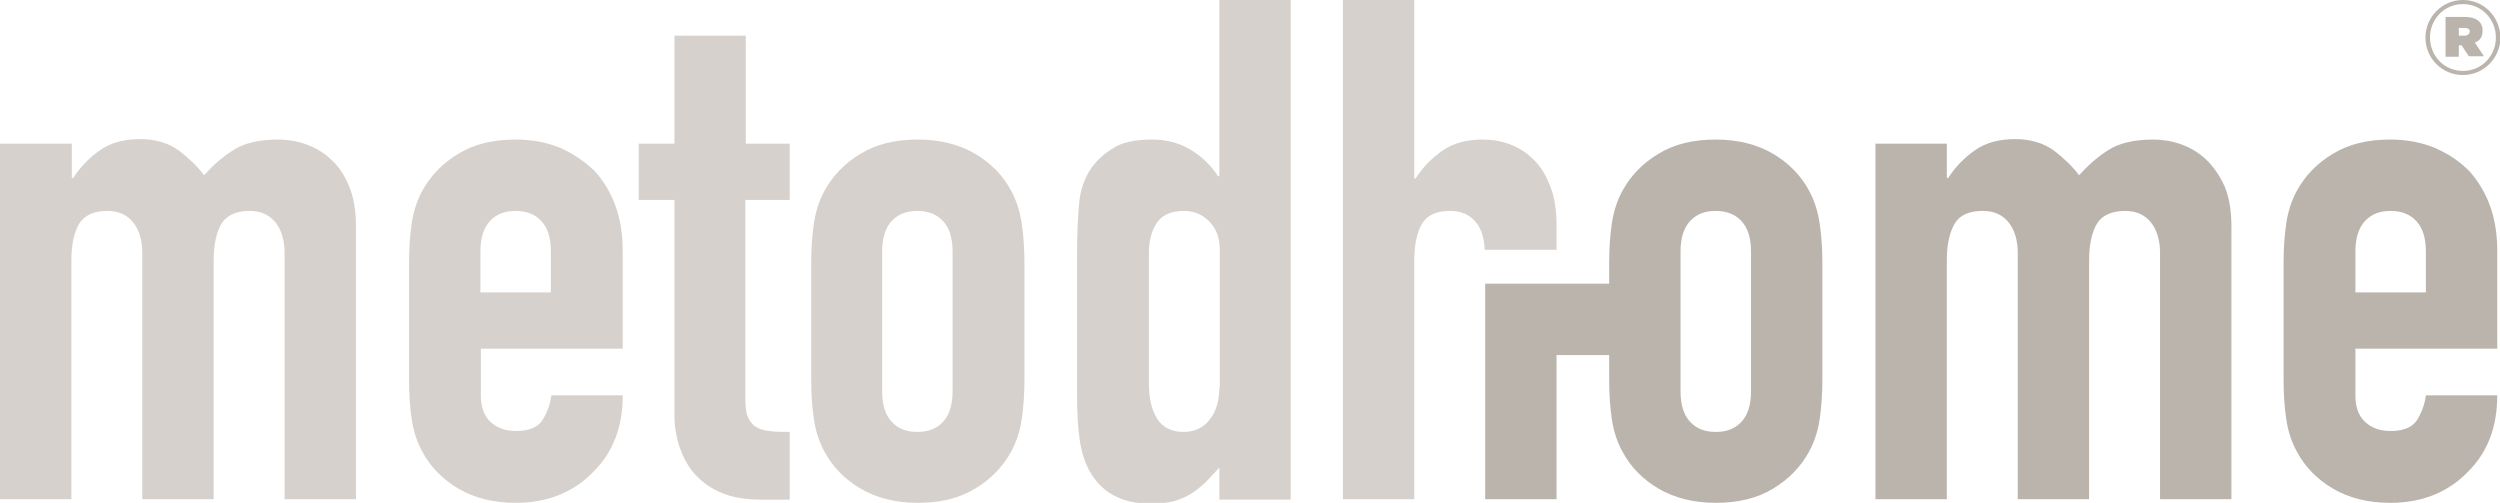 <?xml version="1.0" encoding="UTF-8"?>
<!-- Generator: Adobe Illustrator 27.0.0, SVG Export Plug-In . SVG Version: 6.00 Build 0)  -->
<svg xmlns="http://www.w3.org/2000/svg" xmlns:xlink="http://www.w3.org/1999/xlink" version="1.1" id="Layer_1" x="0px" y="0px" viewBox="0 0 546.4 109.9" style="enable-background:new 0 0 546.4 109.9;" xml:space="preserve">
<style type="text/css">
	.st0{fill:#D6D1CC;}
	.st1{fill:#BBB4AD;}
</style>
<g>
	<g>
		<g>
			<path class="st0" d="M72.3,34.8c-1.6-1.5-3.5-2.6-5.5-3.3c-2-0.7-4-1-6-1c-4.2,0-7.5,0.8-9.8,2.3c-2.4,1.5-4.5,3.4-6.4,5.5     c-1.4-1.9-3.3-3.7-5.5-5.4c-2.2-1.6-5.1-2.5-8.4-2.5c-3.6,0-6.5,0.8-8.8,2.4c-2.3,1.6-4.3,3.6-5.9,6.1h-0.3v-7.5H0v77.7h15.6     V56.9c0-3.5,0.6-6.1,1.7-8c1.1-1.8,3.2-2.8,6.1-2.8c2.5,0,4.3,0.8,5.7,2.5c1.3,1.6,2,3.9,2,6.7v53.8h15.6V56.9     c0-3.5,0.6-6.1,1.7-8c1.1-1.8,3.2-2.8,6.1-2.8c2.5,0,4.3,0.8,5.7,2.5c1.3,1.6,2,3.9,2,6.7v53.8h15.6V49.5c0-3.5-0.5-6.4-1.5-8.8     C75.3,38.3,74,36.3,72.3,34.8z"></path>
			<path class="st0" d="M122.4,32.3c-2.9-1.2-6.2-1.8-9.7-1.8c-4.9,0-9.1,1-12.5,3.1c-3.4,2-6.1,4.8-7.9,8.1c-1.1,2-1.9,4.4-2.3,7     c-0.4,2.7-0.6,5.6-0.6,8.7v25.6c0,3.2,0.2,6.1,0.6,8.7c0.4,2.7,1.2,5,2.3,7c1.8,3.4,4.5,6.1,7.9,8.1c3.4,2,7.6,3.1,12.5,3.1     c3.6,0,6.8-0.6,9.7-1.8c2.9-1.2,5.3-2.9,7.4-5.1c4.2-4.2,6.3-9.7,6.3-16.6h-15.6c-0.2,1.7-0.8,3.5-1.8,5.2     c-1,1.7-2.9,2.6-5.9,2.6c-2.4,0-4.2-0.7-5.6-2c-1.4-1.3-2.1-3.2-2.1-5.7V76.2h31V54.7c0-6.9-2-12.7-6.1-17.3     C127.7,35.2,125.3,33.6,122.4,32.3z M120.3,63.9H105V55c0-3,0.7-5.2,2.1-6.7c1.4-1.5,3.2-2.2,5.6-2.2c2.3,0,4.2,0.7,5.6,2.2     c1.4,1.5,2.1,3.7,2.1,6.7V63.9z"></path>
			<path class="st0" d="M163,7.8h-15.6v23.6h-7.8v12.3h7.8v47.2c0,2,0.3,4.2,1,6.4c0.7,2.2,1.7,4.2,3.1,5.9c1.4,1.7,3.3,3.2,5.7,4.3     c2.4,1.1,5.4,1.7,9,1.7h6.4V94.4c-1.7,0-3.2,0-4.4-0.2c-1.2-0.1-2.2-0.4-3-0.9c-0.8-0.5-1.4-1.3-1.8-2.3c-0.4-1-0.5-2.5-0.5-4.3     V43.7h9.7V31.4H163V7.8z"></path>
			<path class="st0" d="M221,41.7c-1.8-3.4-4.5-6.1-7.9-8.1c-3.4-2-7.6-3.1-12.5-3.1c-4.9,0-9.1,1-12.5,3.1c-3.4,2-6.1,4.8-7.9,8.1     c-1.1,2-1.9,4.4-2.3,7c-0.4,2.7-0.6,5.6-0.6,8.7v25.6c0,3.2,0.2,6.1,0.6,8.7c0.4,2.7,1.2,5,2.3,7c1.8,3.4,4.5,6.1,7.9,8.1     c3.4,2,7.6,3.1,12.5,3.1c4.9,0,9.1-1,12.5-3.1c3.4-2,6.1-4.8,7.9-8.1c1.1-2,1.9-4.4,2.3-7c0.4-2.7,0.6-5.6,0.6-8.7V57.5     c0-3.2-0.2-6.1-0.6-8.7C222.9,46.1,222.1,43.7,221,41.7z M208.2,85.5c0,3-0.7,5.2-2.1,6.7c-1.4,1.5-3.2,2.2-5.6,2.2     c-2.4,0-4.2-0.7-5.6-2.2c-1.4-1.5-2.1-3.7-2.1-6.7V55c0-3,0.7-5.2,2.1-6.7c1.4-1.5,3.2-2.2,5.6-2.2c2.3,0,4.2,0.7,5.6,2.2     c1.4,1.5,2.1,3.7,2.1,6.7V85.5z"></path>
			<path class="st0" d="M266.5,38.5h-0.3c-1.7-2.6-3.8-4.5-6.2-5.9c-2.4-1.4-5.1-2.1-8.2-2.1c-3.9,0-6.8,0.7-8.7,2     c-4.2,2.6-6.6,6.4-7.2,11.5c-0.3,2.7-0.5,6.8-0.5,12.4V86c0,4.3,0.2,7.7,0.6,10.3c0.4,2.6,1.1,4.7,2,6.4     c2.6,4.9,7.1,7.4,13.6,7.4c1.9,0,3.6-0.2,5.1-0.6c1.4-0.4,2.7-1,3.8-1.7c1.1-0.7,2.1-1.6,3.1-2.5c0.9-1,1.9-2,2.9-3.1v7h15.6V0     h-15.6V38.5z M266.5,84.7c0,2.9-0.7,5.2-2.1,7c-1.4,1.8-3.3,2.7-5.7,2.7c-2.7,0-4.6-1-5.8-2.9c-1.2-1.9-1.8-4.5-1.8-7.7V55.3     c0-2.5,0.5-4.6,1.6-6.4s3.1-2.8,6.1-2.8c2.2,0,4.1,0.8,5.6,2.4c1.5,1.6,2.2,3.6,2.2,6.1V84.7z"></path>
			<path class="st0" d="M338.8,40.7c-0.9-2.4-2.1-4.4-3.7-5.9c-1.5-1.5-3.3-2.6-5.2-3.3c-1.9-0.7-3.9-1-5.8-1     c-3.6,0-6.5,0.8-8.8,2.4c-2.3,1.6-4.3,3.6-5.9,6.1h-0.3V0h-15.6v109.1h15.6V56.9c0-3.5,0.6-6.1,1.7-8s3.2-2.8,6.1-2.8     c2.5,0,4.3,0.8,5.7,2.5c1.2,1.5,1.8,3.5,1.9,6h15.7v-5.1C340.2,46,339.8,43.1,338.8,40.7z"></path>
		</g>
	</g>
	<g>
		<path class="st1" d="M542.6,6.7c0-2-1.5-3-3.9-3h-4.2v8.7h2.9V9.9h0.6l1.6,2.4h3.3l-2-3C542,8.9,542.6,8.1,542.6,6.7z M538.6,7.8    h-1.2V6.1h1.3c0.7,0,1.1,0.3,1.1,0.8C539.7,7.5,539.3,7.8,538.6,7.8z"></path>
		<path class="st1" d="M538.3,0c-4.6,0-8.2,3.8-8.2,8.2v0c0,4.5,3.6,8.2,8.2,8.2c4.6,0,8.2-3.8,8.2-8.2v0C546.4,3.7,542.9,0,538.3,0    z M545.5,8.2c0,4-3.1,7.3-7.2,7.3c-4.1,0-7.2-3.3-7.2-7.3v0c0-4,3.1-7.3,7.2-7.3C542.4,0.9,545.5,4.2,545.5,8.2L545.5,8.2z"></path>
		<path class="st1" d="M395.4,41.7c-1.8-3.4-4.5-6.1-7.9-8.1c-3.4-2-7.6-3.1-12.5-3.1c-4.9,0-9.1,1-12.5,3.1c-3.4,2-6.1,4.8-7.9,8.1    c-1.1,2-1.9,4.4-2.3,7c-0.4,2.7-0.6,5.6-0.6,8.7V62h-11.5h-15.6l0,0v47.1h15.6V77.6h11.5v5.4c0,3.2,0.2,6.1,0.6,8.7    c0.4,2.7,1.2,5,2.3,7c1.8,3.4,4.5,6.1,7.9,8.1c3.4,2,7.6,3.1,12.5,3.1c4.9,0,9.1-1,12.5-3.1c3.4-2,6.1-4.8,7.9-8.1    c1.1-2,1.9-4.4,2.3-7c0.4-2.7,0.6-5.6,0.6-8.7V57.5c0-3.2-0.2-6.1-0.6-8.7C397.3,46.1,396.5,43.7,395.4,41.7z M382.7,85.5    c0,3-0.7,5.2-2.1,6.7c-1.4,1.5-3.2,2.2-5.6,2.2c-2.4,0-4.2-0.7-5.6-2.2c-1.4-1.5-2.1-3.7-2.1-6.7V55c0-3,0.7-5.2,2.1-6.7    c1.4-1.5,3.2-2.2,5.6-2.2c2.3,0,4.2,0.7,5.6,2.2c1.4,1.5,2.1,3.7,2.1,6.7V85.5z"></path>
		<path class="st1" d="M482.1,34.8c-1.6-1.5-3.5-2.6-5.5-3.3c-2-0.7-4-1-6-1c-4.2,0-7.5,0.8-9.8,2.3c-2.4,1.5-4.5,3.4-6.4,5.5    c-1.4-1.9-3.3-3.7-5.5-5.4c-2.2-1.6-5.1-2.5-8.4-2.5c-3.6,0-6.5,0.8-8.8,2.4c-2.3,1.6-4.3,3.6-5.9,6.1h-0.3v-7.5h-15.6v77.7h15.6    V56.9c0-3.5,0.6-6.1,1.7-8s3.2-2.8,6.1-2.8c2.5,0,4.3,0.8,5.7,2.5c1.3,1.6,2,3.9,2,6.7v53.8h15.6V56.9c0-3.5,0.6-6.1,1.7-8    c1.1-1.8,3.2-2.8,6.1-2.8c2.5,0,4.3,0.8,5.7,2.5c1.3,1.6,2,3.9,2,6.7v53.8h15.6V49.5c0-3.5-0.5-6.4-1.5-8.8    C485.1,38.3,483.7,36.3,482.1,34.8z"></path>
		<path class="st1" d="M532.1,32.3c-2.9-1.2-6.2-1.8-9.7-1.8c-4.9,0-9.1,1-12.5,3.1c-3.4,2-6.1,4.8-7.9,8.1c-1.1,2-1.9,4.4-2.3,7    c-0.4,2.7-0.6,5.6-0.6,8.7v25.6c0,3.2,0.2,6.1,0.6,8.7c0.4,2.7,1.2,5,2.3,7c1.8,3.4,4.5,6.1,7.9,8.1c3.4,2,7.6,3.1,12.5,3.1    c3.6,0,6.8-0.6,9.7-1.8c2.9-1.2,5.3-2.9,7.4-5.1c4.2-4.2,6.3-9.7,6.3-16.6h-15.6c-0.2,1.7-0.8,3.5-1.8,5.2c-1,1.7-2.9,2.6-5.9,2.6    c-2.4,0-4.2-0.7-5.6-2s-2.1-3.2-2.1-5.7V76.2h31V54.7c0-6.9-2-12.7-6.1-17.3C537.5,35.2,535.1,33.6,532.1,32.3z M530.1,63.9h-15.3    V55c0-3,0.7-5.2,2.1-6.7c1.4-1.5,3.2-2.2,5.6-2.2c2.3,0,4.2,0.7,5.6,2.2c1.4,1.5,2.1,3.7,2.1,6.7V63.9z"></path>
	</g>
</g>
</svg>
